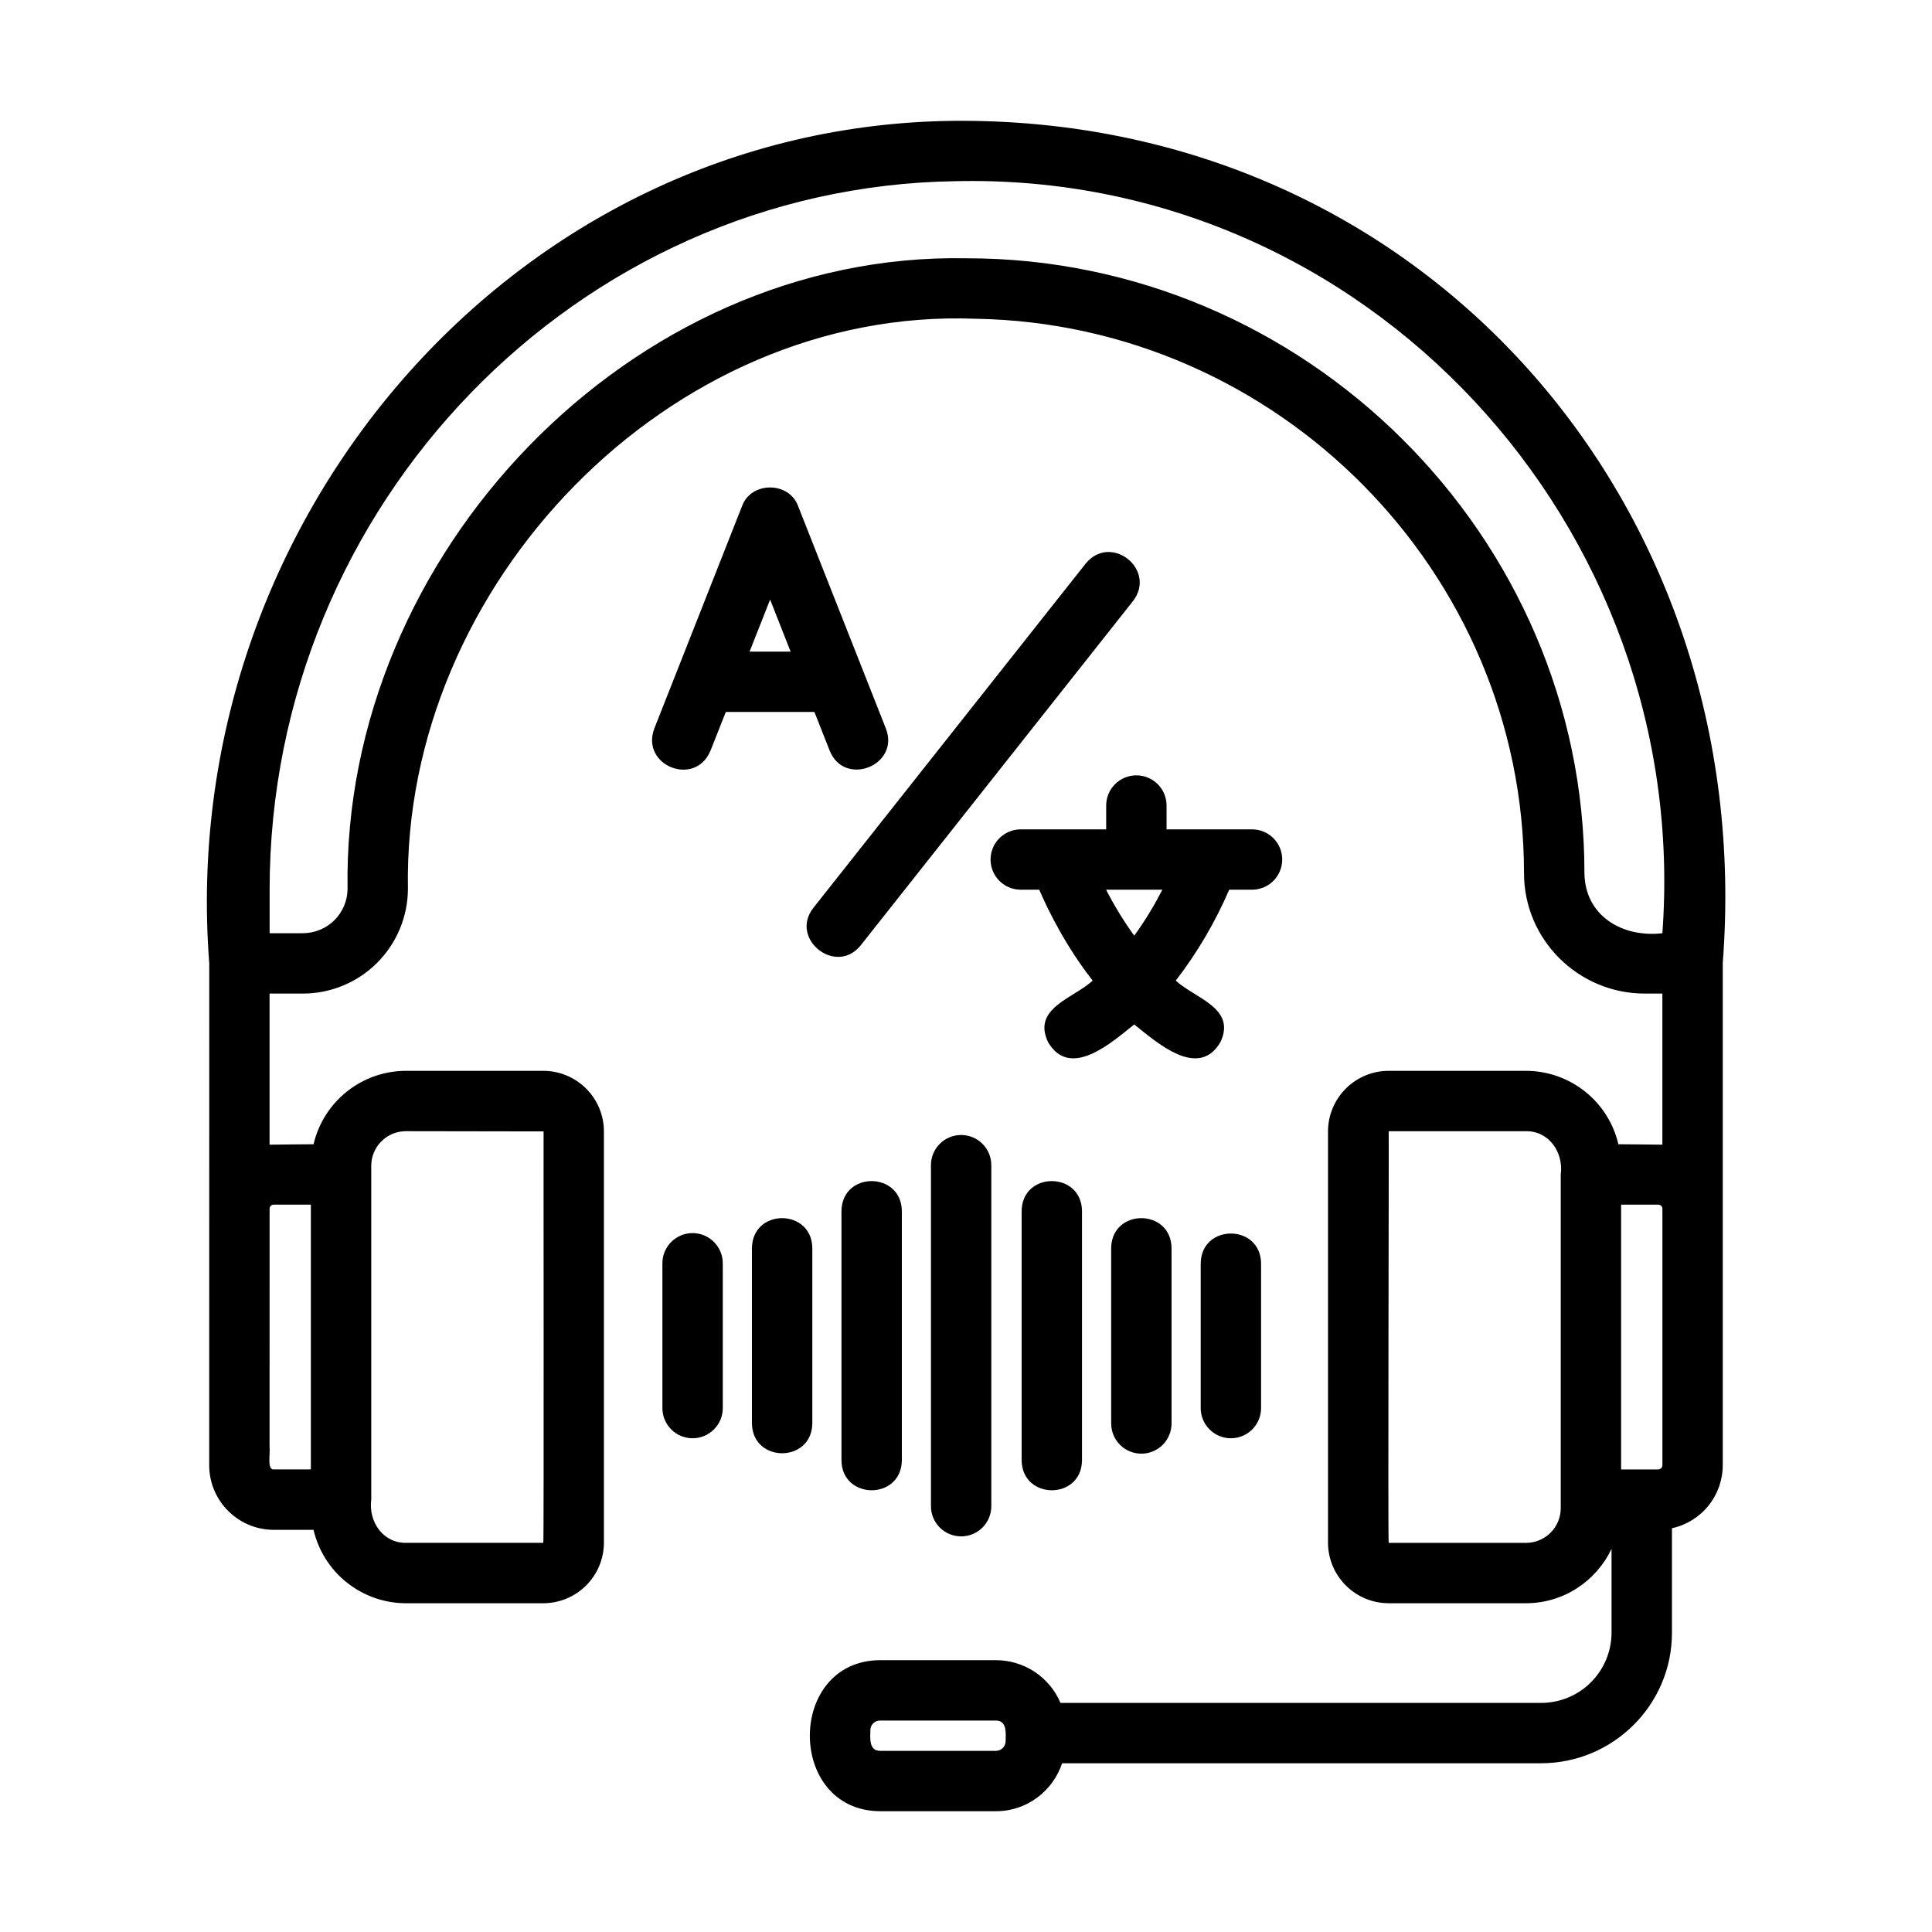 <svg width="70" height="70" viewBox="0 0 70 70" fill="none" xmlns="http://www.w3.org/2000/svg">
<path d="M41.173 28.092C40.883 28.092 40.605 28.207 40.4 28.412C40.194 28.617 40.079 28.895 40.079 29.186V30.049H36.984C36.694 30.049 36.416 30.164 36.211 30.369C36.005 30.574 35.89 30.852 35.89 31.142C35.89 31.432 36.005 31.711 36.211 31.916C36.416 32.121 36.694 32.236 36.984 32.236H37.654C37.989 33.015 38.621 34.289 39.59 35.53C38.895 36.171 37.388 36.524 37.972 37.756C38.77 39.128 40.288 37.763 41.095 37.117C41.903 37.763 43.421 39.128 44.219 37.756C44.802 36.521 43.296 36.172 42.6 35.53C43.38 34.517 44.031 33.41 44.536 32.236H45.363C45.653 32.236 45.931 32.121 46.137 31.916C46.342 31.711 46.457 31.432 46.457 31.142C46.457 30.852 46.342 30.574 46.137 30.369C45.931 30.164 45.653 30.049 45.363 30.049H42.267V29.186C42.267 28.895 42.152 28.617 41.946 28.412C41.741 28.207 41.463 28.092 41.173 28.092ZM41.095 33.902C40.714 33.373 40.373 32.816 40.076 32.236H42.115C41.855 32.739 41.517 33.322 41.095 33.902ZM25.742 27.201L26.297 25.796H29.508L30.062 27.2C30.599 28.532 32.615 27.727 32.098 26.398L28.919 18.342C28.594 17.436 27.208 17.434 26.884 18.342L23.706 26.398C23.203 27.743 25.19 28.53 25.741 27.2L25.742 27.201ZM28.645 23.609H27.159L27.903 21.724L28.645 23.609Z" fill="black"/>
<path d="M62.418 34.901C63.709 18.23 51.517 4.246 34.583 4.378C18.614 4.53 6.34 18.92 7.582 34.906L7.58 53.088C7.58 54.379 8.63 55.429 9.92 55.429H11.36C11.536 56.184 11.962 56.858 12.569 57.34C13.177 57.823 13.929 58.087 14.704 58.089H19.684C20.267 58.088 20.825 57.856 21.237 57.444C21.649 57.032 21.881 56.474 21.881 55.891V40.994C21.881 40.412 21.649 39.853 21.237 39.442C20.825 39.03 20.267 38.798 19.684 38.798H14.704C13.929 38.8 13.177 39.064 12.57 39.547C11.963 40.03 11.537 40.703 11.361 41.458C11.361 41.458 9.819 41.469 9.767 41.474V35.999H10.967C11.976 36.001 12.944 35.601 13.659 34.89C14.373 34.178 14.777 33.212 14.78 32.203C14.581 21.205 24.239 11.12 35.344 11.549C46.303 11.731 55.218 20.745 55.218 31.641C55.218 34.044 57.181 35.999 59.595 35.999H60.231V41.474C60.179 41.47 58.637 41.458 58.637 41.458C58.461 40.703 58.035 40.03 57.428 39.547C56.821 39.064 56.069 38.8 55.293 38.798H50.314C49.731 38.798 49.172 39.03 48.761 39.442C48.349 39.853 48.117 40.412 48.116 40.994V55.89C48.116 57.101 49.103 58.088 50.314 58.088H55.293C56.661 58.088 57.834 57.279 58.389 56.121V59.162C58.386 59.837 58.115 60.483 57.636 60.959C57.157 61.435 56.508 61.701 55.833 61.699H38.423C38.229 61.24 37.904 60.849 37.488 60.574C37.073 60.299 36.586 60.152 36.087 60.151H31.883C28.498 60.172 28.492 65.599 31.883 65.624H36.087C37.206 65.624 38.147 64.891 38.483 63.886H55.834C58.449 63.886 60.578 61.767 60.578 59.163V55.371C61.099 55.257 61.566 54.968 61.901 54.553C62.235 54.138 62.418 53.62 62.419 53.087C62.419 53.087 62.421 34.903 62.419 34.899L62.418 34.901ZM36.436 63.088C36.435 63.181 36.398 63.269 36.333 63.334C36.268 63.399 36.179 63.436 36.087 63.436H31.883C31.478 63.436 31.529 62.965 31.535 62.687C31.535 62.494 31.691 62.339 31.883 62.339H36.087C36.492 62.339 36.441 62.809 36.436 63.088ZM13.451 42.24C13.451 41.548 14.013 40.985 14.705 40.985L19.695 40.993C19.689 40.995 19.71 55.908 19.685 55.9H14.705C13.867 55.907 13.346 55.122 13.451 54.333V42.24ZM9.92 43.646H11.263V53.24H9.92C9.669 53.264 9.797 52.682 9.767 52.395L9.768 43.798C9.768 43.757 9.784 43.718 9.813 43.69C9.842 43.661 9.881 43.645 9.921 43.645L9.92 43.646ZM60.231 33.813C58.784 33.98 57.431 33.187 57.407 31.642C57.419 19.43 47.283 9.346 35.009 9.358C22.841 9.125 12.398 20.114 12.593 32.203C12.591 32.632 12.418 33.042 12.114 33.343C11.809 33.645 11.397 33.813 10.968 33.812H9.769V32.232C9.769 18.282 20.915 6.767 34.615 6.565C49.522 6.215 61.316 19.08 60.231 33.812V33.813ZM60.232 43.799V53.088C60.232 53.129 60.216 53.168 60.187 53.196C60.158 53.225 60.119 53.241 60.079 53.241H58.736V43.646H60.08C60.12 43.646 60.159 43.662 60.188 43.691C60.217 43.719 60.232 43.758 60.232 43.799ZM56.549 54.645C56.548 54.978 56.416 55.297 56.181 55.532C55.946 55.768 55.627 55.9 55.294 55.901H50.315C50.283 55.908 50.327 40.99 50.315 40.986H55.294C56.133 40.979 56.654 41.762 56.549 42.552V54.645Z" fill="black"/>
<path d="M25.094 44.677C24.804 44.677 24.526 44.792 24.32 44.998C24.115 45.203 24 45.481 24 45.771V51.018C24 51.308 24.115 51.586 24.32 51.791C24.526 51.996 24.804 52.111 25.094 52.111C25.384 52.111 25.662 51.996 25.867 51.791C26.072 51.586 26.188 51.308 26.188 51.018V45.771C26.188 45.481 26.072 45.203 25.867 44.998C25.662 44.792 25.384 44.677 25.094 44.677ZM29.432 45.214C29.407 43.778 27.268 43.775 27.244 45.214V51.575C27.267 53.012 29.407 53.015 29.432 51.575V45.214ZM30.488 43.871V52.917C30.51 54.352 32.651 54.357 32.676 52.917V43.872C32.652 42.437 30.512 42.431 30.488 43.871ZM34.824 41.123C34.534 41.123 34.255 41.238 34.05 41.443C33.845 41.648 33.73 41.926 33.73 42.216V54.572C33.73 54.862 33.845 55.141 34.05 55.346C34.255 55.551 34.534 55.666 34.824 55.666C35.114 55.666 35.392 55.551 35.597 55.346C35.802 55.141 35.917 54.862 35.917 54.572V42.216C35.917 41.926 35.802 41.648 35.597 41.443C35.392 41.238 35.114 41.123 34.824 41.123ZM43.504 45.771V51.018C43.504 51.308 43.619 51.586 43.824 51.791C44.029 51.996 44.307 52.111 44.597 52.111C44.888 52.111 45.166 51.996 45.371 51.791C45.576 51.586 45.691 51.308 45.691 51.018V45.771C45.667 44.335 43.528 44.333 43.504 45.771ZM40.26 45.214V51.575C40.26 51.866 40.375 52.144 40.58 52.349C40.785 52.554 41.063 52.669 41.353 52.669C41.644 52.669 41.922 52.554 42.127 52.349C42.332 52.144 42.447 51.866 42.447 51.575V45.214C42.424 43.778 40.284 43.775 40.26 45.214ZM37.016 43.871V52.917C37.04 54.352 39.179 54.357 39.203 52.917V43.872C39.181 42.437 37.04 42.431 37.016 43.871ZM39.336 20.42L29.47 32.893C28.59 34.013 30.29 35.372 31.187 34.249L41.052 21.776C41.922 20.639 40.249 19.304 39.336 20.42Z" fill="black"/>
</svg>
